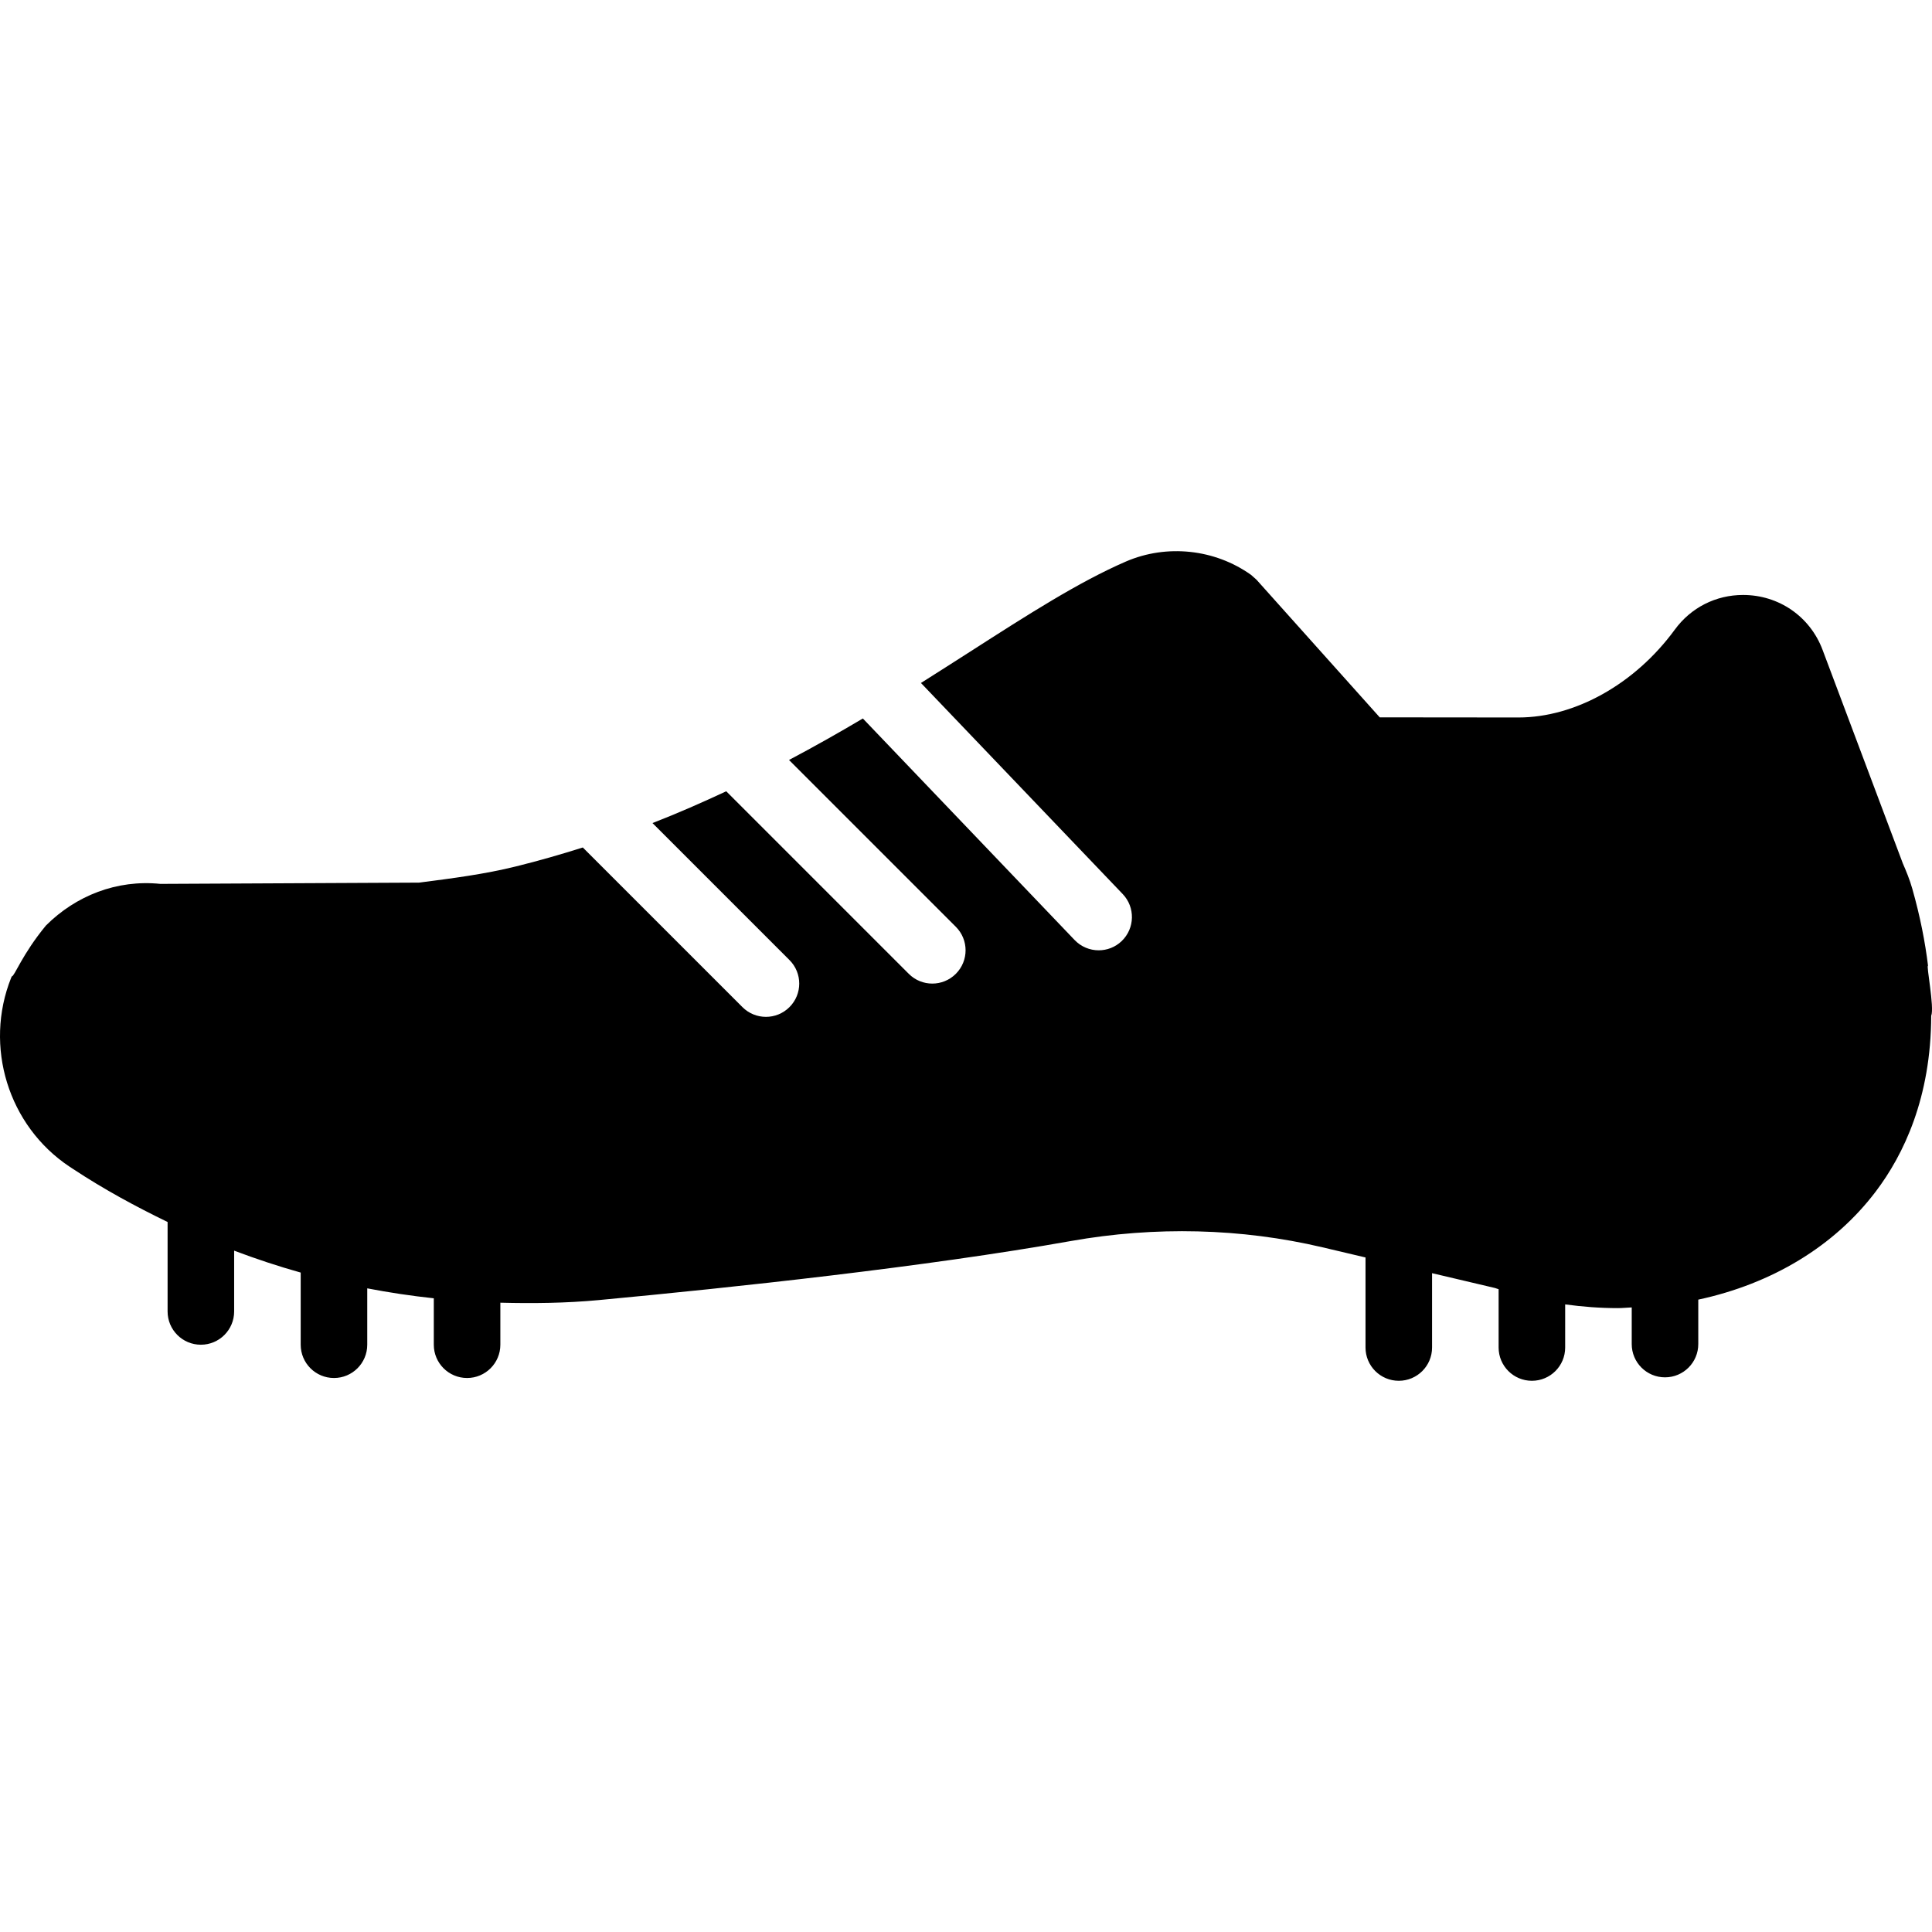 <?xml version="1.0" encoding="iso-8859-1"?>
<!-- Generator: Adobe Illustrator 19.0.0, SVG Export Plug-In . SVG Version: 6.00 Build 0)  -->
<svg version="1.1" id="Capa_1" xmlns="http://www.w3.org/2000/svg" xmlns:xlink="http://www.w3.org/1999/xlink" x="0px" y="0px"
	 viewBox="0 0 58.061 58.061" style="enable-background:new 0 0 58.061 58.061;" xml:space="preserve">
<g>
	<g>
		<path d="M57.942,29.025c-0.087-0.718-0.238-1.487-0.472-2.313c-0.078-0.277-0.188-0.542-0.285-0.763l-2.412-6.418
			c-0.377-1.004-1.315-1.651-2.39-1.651c-0.819,0-1.567,0.38-2.052,1.043c-1.191,1.628-2.992,2.639-4.7,2.639l-4.167-0.004
			l-3.702-4.135l-0.164-0.146c-1.088-0.776-2.533-0.931-3.759-0.403c-1.419,0.615-2.938,1.59-4.697,2.718
			c-0.471,0.302-0.961,0.615-1.465,0.933l6.063,6.343c0.382,0.399,0.367,1.032-0.031,1.414c-0.194,0.186-0.443,0.277-0.691,0.277
			c-0.264,0-0.526-0.104-0.723-0.309l-6.364-6.658c-0.706,0.42-1.445,0.837-2.219,1.247l5.013,5.013
			c0.391,0.391,0.391,1.023,0,1.414c-0.195,0.195-0.451,0.293-0.707,0.293s-0.512-0.098-0.707-0.293l-5.486-5.486
			c-0.713,0.332-1.444,0.656-2.216,0.955l4.117,4.117c0.391,0.391,0.391,1.023,0,1.414c-0.195,0.195-0.451,0.293-0.707,0.293
			s-0.512-0.098-0.707-0.293l-4.797-4.797c-0.651,0.206-1.319,0.399-2.013,0.57c-0.931,0.231-1.891,0.355-2.907,0.486l-7.776,0.038
			c-1.312-0.134-2.541,0.357-3.437,1.25c-0.719,0.871-0.952,1.542-1.024,1.526c-0.006,0.015-0.015,0.028-0.022,0.044
			c-0.824,2.063-0.089,4.449,1.75,5.675l0.122,0.08c0.909,0.6,1.86,1.116,2.829,1.586v2.688c0,0.553,0.448,1,1,1s1-0.447,1-1v-1.827
			c0.658,0.249,1.324,0.469,2,0.659v2.168c0,0.553,0.448,1,1,1s1-0.447,1-1v-1.694c0.661,0.127,1.328,0.227,2,0.299v1.395
			c0,0.553,0.448,1,1,1s1-0.447,1-1v-1.263c0.98,0.025,1.965,0.014,2.954-0.078c4.063-0.381,9.823-0.998,14.196-1.776
			c2.527-0.448,5.117-0.385,7.554,0.189l1.296,0.306v2.706c0,0.553,0.448,1,1,1s1-0.447,1-1v-2.234l1.888,0.445l0.112,0.037v1.752
			c0,0.553,0.448,1,1,1c0.553,0,1-0.447,1-1V39.2c0.519,0.071,1.046,0.112,1.58,0.112c0.143,0,0.279-0.016,0.42-0.021v1.101
			c0,0.553,0.447,1,1,1s1-0.447,1-1v-1.335c2.207-0.474,4.086-1.6,5.336-3.252c0.838-1.108,1.658-2.82,1.664-5.278
			C58.14,30.287,57.878,28.971,57.942,29.025z"/>
	</g>
</g>
<g>
</g>
<g>
</g>
<g>
</g>
<g>
</g>
<g>
</g>
<g>
</g>
<g>
</g>
<g>
</g>
<g>
</g>
<g>
</g>
<g>
</g>
<g>
</g>
<g>
</g>
<g>
</g>
<g>
</g>
</svg>
